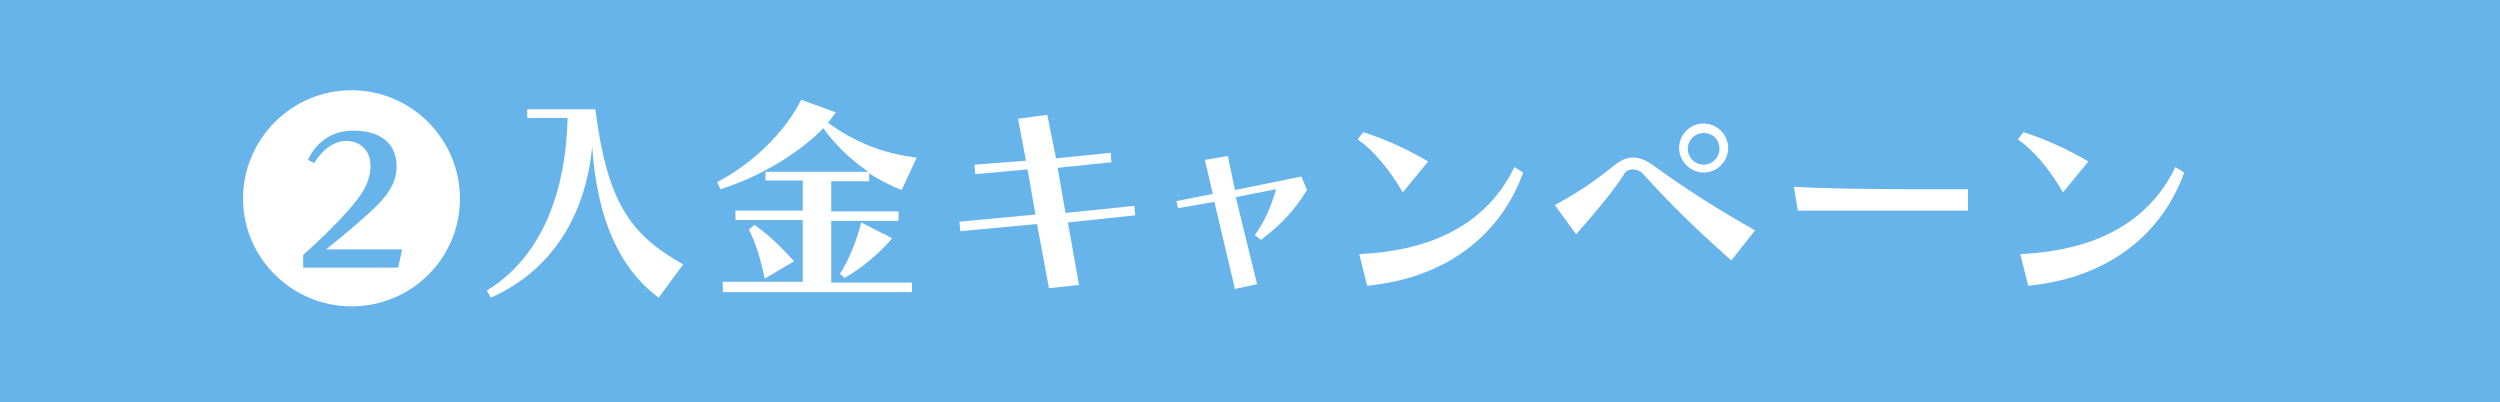 <?xml version="1.0" encoding="utf-8"?>
<!-- Generator: Adobe Illustrator 25.4.1, SVG Export Plug-In . SVG Version: 6.00 Build 0)  -->
<svg version="1.1" id="レイヤー_1" xmlns="http://www.w3.org/2000/svg" xmlns:xlink="http://www.w3.org/1999/xlink" x="0px"
	 y="0px" width="315.8px" height="50.8px" viewBox="0 0 315.8 50.8" style="enable-background:new 0 0 315.8 50.8;"
	 xml:space="preserve">
<style type="text/css">
	.st0{fill:#66B4EA;}
	.st1{fill:#FFFFFF;}
</style>
<rect class="st0" width="315.8" height="50.8"/>
<g>
	<path class="st1" d="M44.4,38.7c-7.5,0-13.7-6.1-13.7-13.6c0-7.5,6.1-13.7,13.7-13.7c7.5,0,13.7,6.1,13.7,13.7
		C58.1,32.6,52,38.7,44.4,38.7z M50.8,31.5h-9.6c1-0.8,3.2-2.6,4.3-3.6c2.9-2.5,4.6-4.3,4.6-6.9c0-2.5-1.6-4.5-5.5-4.5
		c-2.5,0-4.6,1.3-5.7,3.7l0.8,0.4c0.9-1.6,2.5-2.8,4-2.8c1.8,0,3.1,1.2,3.1,3.1c0,2-0.9,3.6-3.1,6c-1.6,1.8-3.6,3.7-5.4,5.3v1.6h12
		L50.8,31.5z"/>
	<path class="st1" d="M83.2,37.6c-5.1-3.8-7.8-10.2-8.4-19.1C74,27.2,69.7,34.2,62,37.6l-0.5-0.9c7.2-4.4,10-12.9,10.2-21.8h-5.1
		v-1.1h8.6c1.5,11.6,4.3,15.8,11.1,19.6L83.2,37.6z"/>
	<path class="st1" d="M91.3,36.8v-1.2h10.1v-7.8h-8.5v-1.2h8.5v-3.8h-4.7v-1.1h13c-2.2-1.5-4.1-3.3-5.7-5.5c-3.4,3.5-8.7,6.4-13,7.7
		l-0.4-0.9c4.6-2.4,8.7-6.5,10.6-10.4l4.4,1.6c-0.3,0.4-0.6,0.8-1,1.3c3.4,2.5,7,3.9,11.2,4.4l-1.9,4.1c-1.3-0.5-2.9-1.3-4.1-2.1v1
		H105v3.8h8.5v1.2H105v7.8h10.2v1.2H91.3z M96.6,35.2c-0.5-2.4-1.1-4.4-2-6.2l0.7-0.6c1.6,1.1,3.5,2.9,5,4.6L96.6,35.2z M106.1,34.6
		c1.2-1.9,2.1-4.2,2.7-6.5l3.9,2c-1.7,2-3.9,3.8-6,5L106.1,34.6z"/>
	<path class="st1" d="M132.5,36.4l-1.5-8.1l-9.7,0.9l-0.1-1.2l9.6-0.9l-1-5.7l-6.6,0.6l-0.1-1.2l6.5-0.5l-1-5.3l3.7-0.5l1.1,5.5
		l6.9-0.7l0.1,1.2l-6.8,0.7l1,5.7l8.7-0.9l0.1,1.2l-8.5,0.9l1.4,7.9L132.5,36.4z"/>
	<path class="st1" d="M156,36.5l-2.6-11l-4.6,0.8l-0.2-0.9l4.6-0.9l-1-4.3l2.9-0.5L156,24l8.4-1.7l0.7,1.7c-1.6,2.6-3.2,4.3-5.8,6.3
		l-0.8-0.6c1.2-1.6,2.1-3.7,2.7-5.8l-5.1,1l2.7,11L156,36.5z"/>
	<path class="st1" d="M177.2,24.3c-1.7-2.9-3.6-5.2-5.7-6.7l0.7-0.9c2.6,0.8,5.5,2.1,8.2,3.7L177.2,24.3z M192.4,21.8
		c-2.5,7-8.7,13.2-19.7,14.3l-1-4c10.6-0.5,16.6-4.8,19.6-11L192.4,21.8z"/>
	<path class="st1" d="M218.7,32.9c-4.5-4-7.7-7.1-11.2-11c-0.3-0.3-0.8-0.5-1.2-0.5c-0.5,0-1,0.2-1.2,0.7c-1.4,2.2-3.9,5.1-6,7.5
		l-2.7-3.7c3-1.6,5-3,7.5-5c0.9-0.7,1.6-1,2.4-1c0.8,0,1.6,0.3,2.7,1.1c3.7,2.7,7.9,5.4,12.7,8.1L218.7,32.9z M215.2,21.8
		c-1.6,0-3.1-1.4-3.1-3.1c0-1.7,1.4-3.1,3.1-3.1s3.1,1.4,3.1,3.1C218.3,20.4,216.9,21.8,215.2,21.8z M215.2,16.8c-1.1,0-2,0.9-2,2
		c0,1.1,0.9,2,2,2c1.1,0,2-0.9,2-2C217.2,17.6,216.3,16.8,215.2,16.8z"/>
	<path class="st1" d="M227.1,26.6l-0.5-3c3.6,0.2,9.3,0.3,14.6,0.3h7.4v2.7H227.1z"/>
	<path class="st1" d="M260.6,24.3c-1.7-2.9-3.6-5.2-5.7-6.7l0.7-0.9c2.6,0.8,5.5,2.1,8.2,3.7L260.6,24.3z M275.9,21.8
		c-2.5,7-8.7,13.2-19.7,14.3l-1-4c10.6-0.5,16.6-4.8,19.6-11L275.9,21.8z"/>
</g>
</svg>

